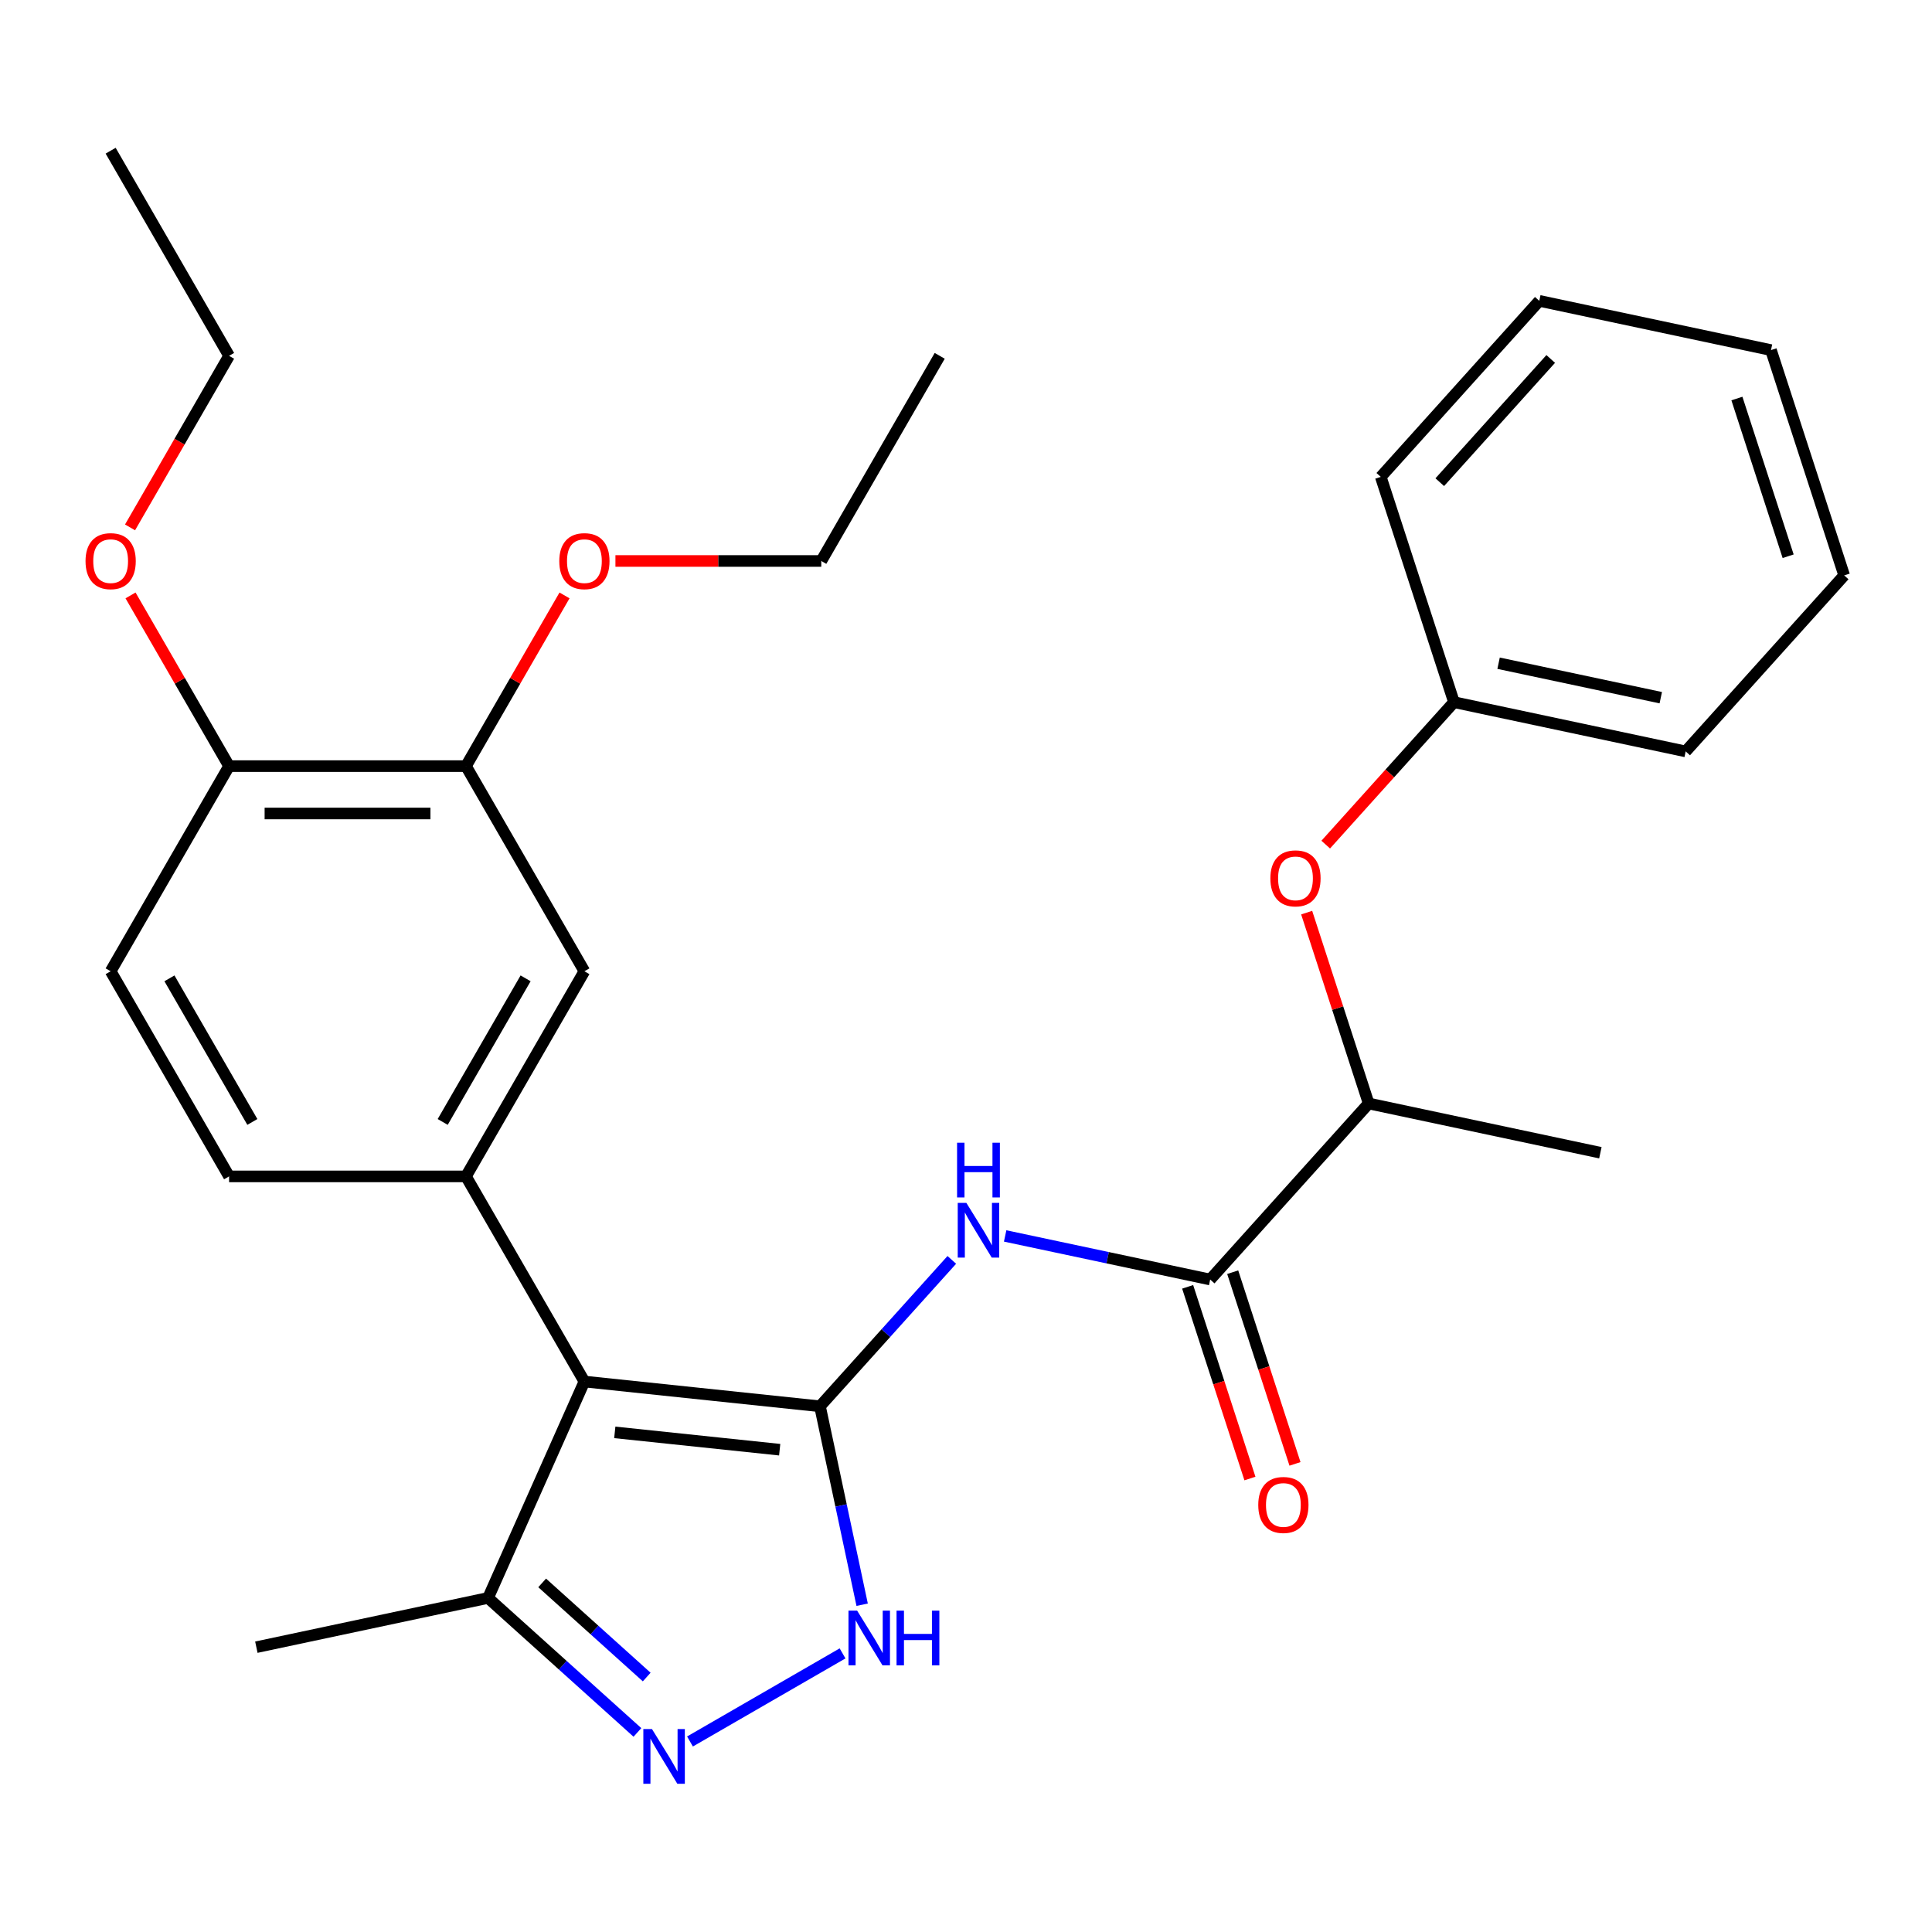 <?xml version='1.0' encoding='iso-8859-1'?>
<svg version='1.1' baseProfile='full'
              xmlns='http://www.w3.org/2000/svg'
                      xmlns:rdkit='http://www.rdkit.org/xml'
                      xmlns:xlink='http://www.w3.org/1999/xlink'
                  xml:space='preserve'
width='1000px' height='1000px' viewBox='0 0 1000 1000'>
<!-- END OF HEADER -->
<rect style='opacity:1.0;fill:#FFFFFF;stroke:none' width='1000' height='1000' x='0' y='0'> </rect>
<path class='bond-0' d='M 424.419,727.899 L 302.484,715.083' style='fill:none;fill-rule:evenodd;stroke:#000000;stroke-width:6px;stroke-linecap:butt;stroke-linejoin:miter;stroke-opacity:1' />
<path class='bond-0' d='M 403.566,750.363 L 318.211,741.392' style='fill:none;fill-rule:evenodd;stroke:#000000;stroke-width:6px;stroke-linecap:butt;stroke-linejoin:miter;stroke-opacity:1' />
<path class='bond-1' d='M 424.419,727.899 L 458.536,690.007' style='fill:none;fill-rule:evenodd;stroke:#000000;stroke-width:6px;stroke-linecap:butt;stroke-linejoin:miter;stroke-opacity:1' />
<path class='bond-1' d='M 458.536,690.007 L 492.654,652.116' style='fill:none;fill-rule:evenodd;stroke:#0000FF;stroke-width:6px;stroke-linecap:butt;stroke-linejoin:miter;stroke-opacity:1' />
<path class='bond-2' d='M 424.419,727.899 L 435.334,779.25' style='fill:none;fill-rule:evenodd;stroke:#000000;stroke-width:6px;stroke-linecap:butt;stroke-linejoin:miter;stroke-opacity:1' />
<path class='bond-2' d='M 435.334,779.25 L 446.249,830.601' style='fill:none;fill-rule:evenodd;stroke:#0000FF;stroke-width:6px;stroke-linecap:butt;stroke-linejoin:miter;stroke-opacity:1' />
<path class='bond-4' d='M 302.484,715.083 L 241.181,608.902' style='fill:none;fill-rule:evenodd;stroke:#000000;stroke-width:6px;stroke-linecap:butt;stroke-linejoin:miter;stroke-opacity:1' />
<path class='bond-6' d='M 302.484,715.083 L 252.615,827.089' style='fill:none;fill-rule:evenodd;stroke:#000000;stroke-width:6px;stroke-linecap:butt;stroke-linejoin:miter;stroke-opacity:1' />
<path class='bond-5' d='M 520.264,639.719 L 573.325,650.997' style='fill:none;fill-rule:evenodd;stroke:#0000FF;stroke-width:6px;stroke-linecap:butt;stroke-linejoin:miter;stroke-opacity:1' />
<path class='bond-5' d='M 573.325,650.997 L 626.386,662.276' style='fill:none;fill-rule:evenodd;stroke:#000000;stroke-width:6px;stroke-linecap:butt;stroke-linejoin:miter;stroke-opacity:1' />
<path class='bond-3' d='M 436.105,855.796 L 357.136,901.389' style='fill:none;fill-rule:evenodd;stroke:#0000FF;stroke-width:6px;stroke-linecap:butt;stroke-linejoin:miter;stroke-opacity:1' />
<path class='bond-29' d='M 329.925,896.699 L 291.27,861.894' style='fill:none;fill-rule:evenodd;stroke:#0000FF;stroke-width:6px;stroke-linecap:butt;stroke-linejoin:miter;stroke-opacity:1' />
<path class='bond-29' d='M 291.27,861.894 L 252.615,827.089' style='fill:none;fill-rule:evenodd;stroke:#000000;stroke-width:6px;stroke-linecap:butt;stroke-linejoin:miter;stroke-opacity:1' />
<path class='bond-29' d='M 334.736,868.035 L 307.678,843.671' style='fill:none;fill-rule:evenodd;stroke:#0000FF;stroke-width:6px;stroke-linecap:butt;stroke-linejoin:miter;stroke-opacity:1' />
<path class='bond-29' d='M 307.678,843.671 L 280.62,819.308' style='fill:none;fill-rule:evenodd;stroke:#000000;stroke-width:6px;stroke-linecap:butt;stroke-linejoin:miter;stroke-opacity:1' />
<path class='bond-7' d='M 241.181,608.902 L 302.484,502.722' style='fill:none;fill-rule:evenodd;stroke:#000000;stroke-width:6px;stroke-linecap:butt;stroke-linejoin:miter;stroke-opacity:1' />
<path class='bond-7' d='M 229.14,580.715 L 272.052,506.388' style='fill:none;fill-rule:evenodd;stroke:#000000;stroke-width:6px;stroke-linecap:butt;stroke-linejoin:miter;stroke-opacity:1' />
<path class='bond-11' d='M 241.181,608.902 L 118.574,608.902' style='fill:none;fill-rule:evenodd;stroke:#000000;stroke-width:6px;stroke-linecap:butt;stroke-linejoin:miter;stroke-opacity:1' />
<path class='bond-9' d='M 626.386,662.276 L 708.426,571.161' style='fill:none;fill-rule:evenodd;stroke:#000000;stroke-width:6px;stroke-linecap:butt;stroke-linejoin:miter;stroke-opacity:1' />
<path class='bond-13' d='M 614.726,666.064 L 630.845,715.675' style='fill:none;fill-rule:evenodd;stroke:#000000;stroke-width:6px;stroke-linecap:butt;stroke-linejoin:miter;stroke-opacity:1' />
<path class='bond-13' d='M 630.845,715.675 L 646.964,765.285' style='fill:none;fill-rule:evenodd;stroke:#FF0000;stroke-width:6px;stroke-linecap:butt;stroke-linejoin:miter;stroke-opacity:1' />
<path class='bond-13' d='M 638.047,658.487 L 654.166,708.097' style='fill:none;fill-rule:evenodd;stroke:#000000;stroke-width:6px;stroke-linecap:butt;stroke-linejoin:miter;stroke-opacity:1' />
<path class='bond-13' d='M 654.166,708.097 L 670.285,757.707' style='fill:none;fill-rule:evenodd;stroke:#FF0000;stroke-width:6px;stroke-linecap:butt;stroke-linejoin:miter;stroke-opacity:1' />
<path class='bond-18' d='M 252.615,827.089 L 132.688,852.581' style='fill:none;fill-rule:evenodd;stroke:#000000;stroke-width:6px;stroke-linecap:butt;stroke-linejoin:miter;stroke-opacity:1' />
<path class='bond-8' d='M 302.484,502.722 L 241.181,396.541' style='fill:none;fill-rule:evenodd;stroke:#000000;stroke-width:6px;stroke-linecap:butt;stroke-linejoin:miter;stroke-opacity:1' />
<path class='bond-16' d='M 241.181,396.541 L 266.687,352.364' style='fill:none;fill-rule:evenodd;stroke:#000000;stroke-width:6px;stroke-linecap:butt;stroke-linejoin:miter;stroke-opacity:1' />
<path class='bond-16' d='M 266.687,352.364 L 292.193,308.186' style='fill:none;fill-rule:evenodd;stroke:#FF0000;stroke-width:6px;stroke-linecap:butt;stroke-linejoin:miter;stroke-opacity:1' />
<path class='bond-30' d='M 241.181,396.541 L 118.574,396.541' style='fill:none;fill-rule:evenodd;stroke:#000000;stroke-width:6px;stroke-linecap:butt;stroke-linejoin:miter;stroke-opacity:1' />
<path class='bond-30' d='M 222.79,421.063 L 136.965,421.063' style='fill:none;fill-rule:evenodd;stroke:#000000;stroke-width:6px;stroke-linecap:butt;stroke-linejoin:miter;stroke-opacity:1' />
<path class='bond-10' d='M 708.426,571.161 L 692.378,521.771' style='fill:none;fill-rule:evenodd;stroke:#000000;stroke-width:6px;stroke-linecap:butt;stroke-linejoin:miter;stroke-opacity:1' />
<path class='bond-10' d='M 692.378,521.771 L 676.33,472.38' style='fill:none;fill-rule:evenodd;stroke:#FF0000;stroke-width:6px;stroke-linecap:butt;stroke-linejoin:miter;stroke-opacity:1' />
<path class='bond-19' d='M 708.426,571.161 L 828.353,596.652' style='fill:none;fill-rule:evenodd;stroke:#000000;stroke-width:6px;stroke-linecap:butt;stroke-linejoin:miter;stroke-opacity:1' />
<path class='bond-15' d='M 686.192,437.17 L 719.385,400.305' style='fill:none;fill-rule:evenodd;stroke:#FF0000;stroke-width:6px;stroke-linecap:butt;stroke-linejoin:miter;stroke-opacity:1' />
<path class='bond-15' d='M 719.385,400.305 L 752.578,363.441' style='fill:none;fill-rule:evenodd;stroke:#000000;stroke-width:6px;stroke-linecap:butt;stroke-linejoin:miter;stroke-opacity:1' />
<path class='bond-14' d='M 118.574,608.902 L 57.271,502.722' style='fill:none;fill-rule:evenodd;stroke:#000000;stroke-width:6px;stroke-linecap:butt;stroke-linejoin:miter;stroke-opacity:1' />
<path class='bond-14' d='M 130.615,580.715 L 87.702,506.388' style='fill:none;fill-rule:evenodd;stroke:#000000;stroke-width:6px;stroke-linecap:butt;stroke-linejoin:miter;stroke-opacity:1' />
<path class='bond-12' d='M 118.574,396.541 L 57.271,502.722' style='fill:none;fill-rule:evenodd;stroke:#000000;stroke-width:6px;stroke-linecap:butt;stroke-linejoin:miter;stroke-opacity:1' />
<path class='bond-17' d='M 118.574,396.541 L 93.068,352.364' style='fill:none;fill-rule:evenodd;stroke:#000000;stroke-width:6px;stroke-linecap:butt;stroke-linejoin:miter;stroke-opacity:1' />
<path class='bond-17' d='M 93.068,352.364 L 67.562,308.186' style='fill:none;fill-rule:evenodd;stroke:#FF0000;stroke-width:6px;stroke-linecap:butt;stroke-linejoin:miter;stroke-opacity:1' />
<path class='bond-22' d='M 752.578,363.441 L 872.506,388.932' style='fill:none;fill-rule:evenodd;stroke:#000000;stroke-width:6px;stroke-linecap:butt;stroke-linejoin:miter;stroke-opacity:1' />
<path class='bond-22' d='M 775.666,343.279 L 859.615,361.123' style='fill:none;fill-rule:evenodd;stroke:#000000;stroke-width:6px;stroke-linecap:butt;stroke-linejoin:miter;stroke-opacity:1' />
<path class='bond-23' d='M 752.578,363.441 L 714.691,246.835' style='fill:none;fill-rule:evenodd;stroke:#000000;stroke-width:6px;stroke-linecap:butt;stroke-linejoin:miter;stroke-opacity:1' />
<path class='bond-20' d='M 318.549,290.361 L 371.82,290.361' style='fill:none;fill-rule:evenodd;stroke:#FF0000;stroke-width:6px;stroke-linecap:butt;stroke-linejoin:miter;stroke-opacity:1' />
<path class='bond-20' d='M 371.82,290.361 L 425.091,290.361' style='fill:none;fill-rule:evenodd;stroke:#000000;stroke-width:6px;stroke-linecap:butt;stroke-linejoin:miter;stroke-opacity:1' />
<path class='bond-21' d='M 67.308,272.976 L 92.941,228.578' style='fill:none;fill-rule:evenodd;stroke:#FF0000;stroke-width:6px;stroke-linecap:butt;stroke-linejoin:miter;stroke-opacity:1' />
<path class='bond-21' d='M 92.941,228.578 L 118.574,184.181' style='fill:none;fill-rule:evenodd;stroke:#000000;stroke-width:6px;stroke-linecap:butt;stroke-linejoin:miter;stroke-opacity:1' />
<path class='bond-24' d='M 425.091,290.361 L 486.394,184.181' style='fill:none;fill-rule:evenodd;stroke:#000000;stroke-width:6px;stroke-linecap:butt;stroke-linejoin:miter;stroke-opacity:1' />
<path class='bond-25' d='M 118.574,184.181 L 57.271,78' style='fill:none;fill-rule:evenodd;stroke:#000000;stroke-width:6px;stroke-linecap:butt;stroke-linejoin:miter;stroke-opacity:1' />
<path class='bond-26' d='M 872.506,388.932 L 954.545,297.818' style='fill:none;fill-rule:evenodd;stroke:#000000;stroke-width:6px;stroke-linecap:butt;stroke-linejoin:miter;stroke-opacity:1' />
<path class='bond-27' d='M 714.691,246.835 L 796.731,155.72' style='fill:none;fill-rule:evenodd;stroke:#000000;stroke-width:6px;stroke-linecap:butt;stroke-linejoin:miter;stroke-opacity:1' />
<path class='bond-27' d='M 745.22,249.576 L 802.647,185.796' style='fill:none;fill-rule:evenodd;stroke:#000000;stroke-width:6px;stroke-linecap:butt;stroke-linejoin:miter;stroke-opacity:1' />
<path class='bond-31' d='M 954.545,297.818 L 916.658,181.212' style='fill:none;fill-rule:evenodd;stroke:#000000;stroke-width:6px;stroke-linecap:butt;stroke-linejoin:miter;stroke-opacity:1' />
<path class='bond-31' d='M 925.541,287.904 L 899.02,206.28' style='fill:none;fill-rule:evenodd;stroke:#000000;stroke-width:6px;stroke-linecap:butt;stroke-linejoin:miter;stroke-opacity:1' />
<path class='bond-28' d='M 796.731,155.72 L 916.658,181.212' style='fill:none;fill-rule:evenodd;stroke:#000000;stroke-width:6px;stroke-linecap:butt;stroke-linejoin:miter;stroke-opacity:1' />
<path  class='atom-2' d='M 500.199 622.624
L 509.479 637.624
Q 510.399 639.104, 511.879 641.784
Q 513.359 644.464, 513.439 644.624
L 513.439 622.624
L 517.199 622.624
L 517.199 650.944
L 513.319 650.944
L 503.359 634.544
Q 502.199 632.624, 500.959 630.424
Q 499.759 628.224, 499.399 627.544
L 499.399 650.944
L 495.719 650.944
L 495.719 622.624
L 500.199 622.624
' fill='#0000FF'/>
<path  class='atom-2' d='M 495.379 591.472
L 499.219 591.472
L 499.219 603.512
L 513.699 603.512
L 513.699 591.472
L 517.539 591.472
L 517.539 619.792
L 513.699 619.792
L 513.699 606.712
L 499.219 606.712
L 499.219 619.792
L 495.379 619.792
L 495.379 591.472
' fill='#0000FF'/>
<path  class='atom-3' d='M 443.65 833.666
L 452.93 848.666
Q 453.85 850.146, 455.33 852.826
Q 456.81 855.506, 456.89 855.666
L 456.89 833.666
L 460.65 833.666
L 460.65 861.986
L 456.77 861.986
L 446.81 845.586
Q 445.65 843.666, 444.41 841.466
Q 443.21 839.266, 442.85 838.586
L 442.85 861.986
L 439.17 861.986
L 439.17 833.666
L 443.65 833.666
' fill='#0000FF'/>
<path  class='atom-3' d='M 464.05 833.666
L 467.89 833.666
L 467.89 845.706
L 482.37 845.706
L 482.37 833.666
L 486.21 833.666
L 486.21 861.986
L 482.37 861.986
L 482.37 848.906
L 467.89 848.906
L 467.89 861.986
L 464.05 861.986
L 464.05 833.666
' fill='#0000FF'/>
<path  class='atom-4' d='M 337.47 894.969
L 346.75 909.969
Q 347.67 911.449, 349.15 914.129
Q 350.63 916.809, 350.71 916.969
L 350.71 894.969
L 354.47 894.969
L 354.47 923.289
L 350.59 923.289
L 340.63 906.889
Q 339.47 904.969, 338.23 902.769
Q 337.03 900.569, 336.67 899.889
L 336.67 923.289
L 332.99 923.289
L 332.99 894.969
L 337.47 894.969
' fill='#0000FF'/>
<path  class='atom-11' d='M 657.538 454.635
Q 657.538 447.835, 660.898 444.035
Q 664.258 440.235, 670.538 440.235
Q 676.818 440.235, 680.178 444.035
Q 683.538 447.835, 683.538 454.635
Q 683.538 461.515, 680.138 465.435
Q 676.738 469.315, 670.538 469.315
Q 664.298 469.315, 660.898 465.435
Q 657.538 461.555, 657.538 454.635
M 670.538 466.115
Q 674.858 466.115, 677.178 463.235
Q 679.538 460.315, 679.538 454.635
Q 679.538 449.075, 677.178 446.275
Q 674.858 443.435, 670.538 443.435
Q 666.218 443.435, 663.858 446.235
Q 661.538 449.035, 661.538 454.635
Q 661.538 460.355, 663.858 463.235
Q 666.218 466.115, 670.538 466.115
' fill='#FF0000'/>
<path  class='atom-14' d='M 651.274 778.961
Q 651.274 772.161, 654.634 768.361
Q 657.994 764.561, 664.274 764.561
Q 670.554 764.561, 673.914 768.361
Q 677.274 772.161, 677.274 778.961
Q 677.274 785.841, 673.874 789.761
Q 670.474 793.641, 664.274 793.641
Q 658.034 793.641, 654.634 789.761
Q 651.274 785.881, 651.274 778.961
M 664.274 790.441
Q 668.594 790.441, 670.914 787.561
Q 673.274 784.641, 673.274 778.961
Q 673.274 773.401, 670.914 770.601
Q 668.594 767.761, 664.274 767.761
Q 659.954 767.761, 657.594 770.561
Q 655.274 773.361, 655.274 778.961
Q 655.274 784.681, 657.594 787.561
Q 659.954 790.441, 664.274 790.441
' fill='#FF0000'/>
<path  class='atom-17' d='M 289.484 290.441
Q 289.484 283.641, 292.844 279.841
Q 296.204 276.041, 302.484 276.041
Q 308.764 276.041, 312.124 279.841
Q 315.484 283.641, 315.484 290.441
Q 315.484 297.321, 312.084 301.241
Q 308.684 305.121, 302.484 305.121
Q 296.244 305.121, 292.844 301.241
Q 289.484 297.361, 289.484 290.441
M 302.484 301.921
Q 306.804 301.921, 309.124 299.041
Q 311.484 296.121, 311.484 290.441
Q 311.484 284.881, 309.124 282.081
Q 306.804 279.241, 302.484 279.241
Q 298.164 279.241, 295.804 282.041
Q 293.484 284.841, 293.484 290.441
Q 293.484 296.161, 295.804 299.041
Q 298.164 301.921, 302.484 301.921
' fill='#FF0000'/>
<path  class='atom-18' d='M 44.271 290.441
Q 44.271 283.641, 47.631 279.841
Q 50.991 276.041, 57.271 276.041
Q 63.551 276.041, 66.911 279.841
Q 70.271 283.641, 70.271 290.441
Q 70.271 297.321, 66.871 301.241
Q 63.471 305.121, 57.271 305.121
Q 51.031 305.121, 47.631 301.241
Q 44.271 297.361, 44.271 290.441
M 57.271 301.921
Q 61.591 301.921, 63.911 299.041
Q 66.271 296.121, 66.271 290.441
Q 66.271 284.881, 63.911 282.081
Q 61.591 279.241, 57.271 279.241
Q 52.951 279.241, 50.591 282.041
Q 48.271 284.841, 48.271 290.441
Q 48.271 296.161, 50.591 299.041
Q 52.951 301.921, 57.271 301.921
' fill='#FF0000'/>
</svg>
